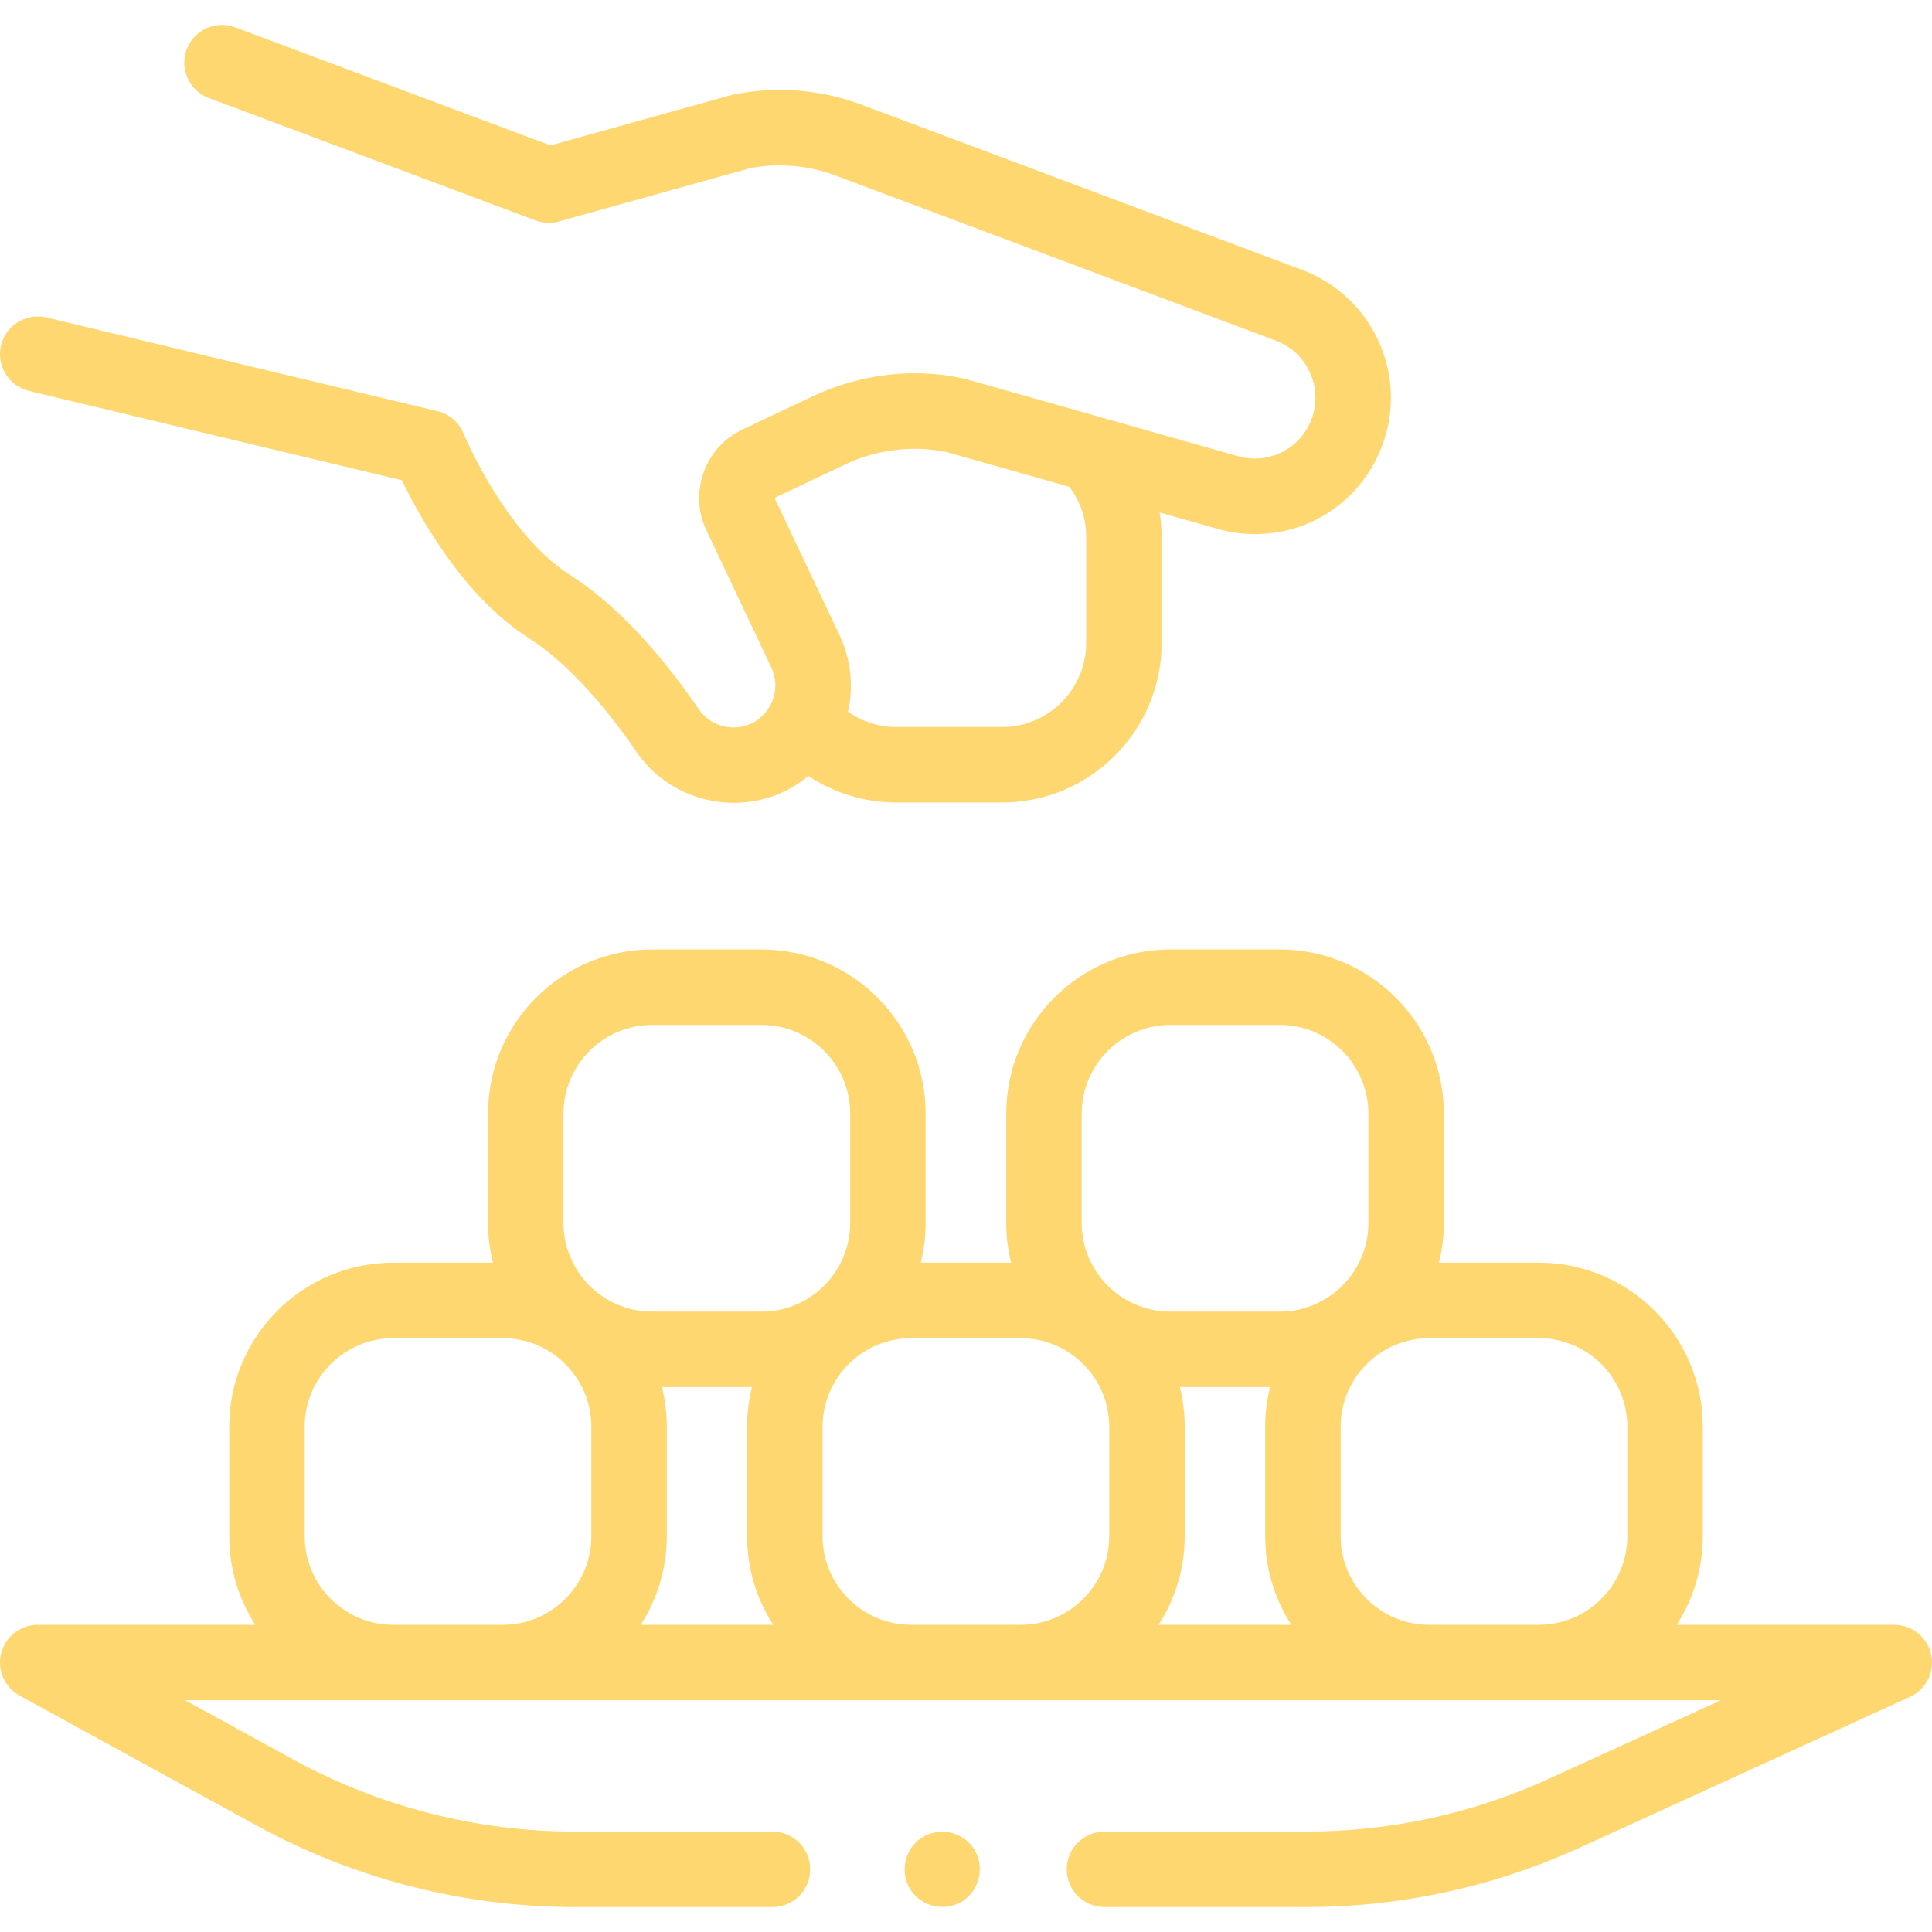 <svg width="128" height="128" viewBox="0 0 128 128" fill="none" xmlns="http://www.w3.org/2000/svg">
<g clip-path="url(#clip0_203_660)">
<path d="M51.299 44.79C51.591 46.049 50.945 47.384 49.776 47.936C48.569 48.509 47.068 48.117 46.313 47.011C43.504 42.918 40.616 39.908 37.727 38.063C33.472 35.349 30.741 28.791 30.715 28.728C30.411 27.982 29.766 27.428 28.982 27.241L3.083 21.037C1.741 20.716 0.391 21.543 0.069 22.886C-0.252 24.229 0.576 25.578 1.918 25.9L26.627 31.818C27.773 34.2 30.683 39.5 35.037 42.278C37.323 43.738 39.797 46.353 42.186 49.835C44.306 52.942 48.515 54.068 51.915 52.456C52.517 52.172 53.066 51.819 53.556 51.412C55.268 52.545 57.291 53.167 59.389 53.167H66.383C72.217 53.167 76.963 48.42 76.963 42.585V35.593C76.963 35.039 76.918 34.491 76.833 33.952L80.654 35.035C85.201 36.325 89.891 33.967 91.565 29.548C93.33 24.892 90.978 19.668 86.313 17.9L57.474 7.084C54.612 5.941 51.483 5.644 48.471 6.29L36.47 9.635L15.586 1.811C14.292 1.326 12.852 1.982 12.368 3.275C11.883 4.568 12.539 6.009 13.832 6.493L35.479 14.603C35.975 14.789 36.517 14.812 37.028 14.67L49.712 11.135C51.703 10.765 53.749 10.972 55.633 11.732C55.652 11.74 55.671 11.747 55.691 11.755L84.549 22.578C86.627 23.366 87.677 25.698 86.89 27.776C86.143 29.747 84.049 30.8 82.019 30.224L64.011 25.12C60.649 24.321 57.022 24.771 53.891 26.235L49.15 28.479C46.707 29.634 45.631 32.653 46.782 35.094L51.106 44.232C51.19 44.41 51.254 44.599 51.299 44.79ZM71.963 35.593V42.585C71.963 45.663 69.46 48.167 66.383 48.167H59.389C58.228 48.167 57.111 47.807 56.181 47.152C56.571 45.467 56.363 43.656 55.625 42.093L51.316 32.986L56.028 30.756C58.107 29.773 60.485 29.491 62.729 29.955L70.847 32.255C71.579 33.216 71.963 34.358 71.963 35.593Z" fill="#FFD771"/>
<path d="M1.299 112.34L17.017 120.954C23.456 124.483 30.742 126.349 38.085 126.349H51.177C52.558 126.349 53.677 125.229 53.677 123.849C53.677 122.468 52.558 121.349 51.177 121.349H38.085C31.579 121.349 25.125 119.696 19.42 116.569L12.264 112.648H114.008L102.641 117.839C97.541 120.168 92.113 121.349 86.507 121.349H73.175C71.794 121.349 70.675 122.468 70.675 123.849C70.675 125.229 71.794 126.349 73.175 126.349H86.507C92.835 126.349 98.962 125.016 104.718 122.387L126.538 112.422C127.608 111.933 128.193 110.765 127.943 109.616C127.693 108.467 126.676 107.648 125.5 107.648H111.086C112.178 105.953 112.816 103.937 112.816 101.775V94.528C112.816 88.533 107.938 83.655 101.942 83.655H95.336C95.546 82.812 95.659 81.932 95.659 81.025V73.778C95.659 67.783 90.782 62.905 84.786 62.905H77.539C71.544 62.905 66.666 67.783 66.666 73.778V81.025C66.666 81.932 66.779 82.812 66.989 83.655H61.002C61.212 82.812 61.326 81.932 61.326 81.025V73.778C61.326 67.783 56.448 62.905 50.452 62.905H43.206C37.211 62.905 32.333 67.783 32.333 73.778V81.025C32.333 81.932 32.446 82.812 32.656 83.655H26.058C20.063 83.655 15.185 88.533 15.185 94.528V101.775C15.185 103.937 15.822 105.953 16.915 107.648H2.5C1.359 107.648 0.362 108.422 0.078 109.528C-0.205 110.634 0.298 111.791 1.299 112.34ZM43.854 91.898H49.821C49.61 92.741 49.497 93.622 49.497 94.529V101.775C49.497 103.938 50.134 105.953 51.227 107.648H42.448C43.541 105.953 44.178 103.937 44.178 101.775V94.529C44.178 93.622 44.065 92.741 43.854 91.898ZM60.37 107.648C57.132 107.648 54.497 105.013 54.497 101.775V94.529C54.497 91.29 57.132 88.655 60.37 88.655H67.617C70.856 88.655 73.49 91.29 73.49 94.529V101.775C73.49 105.013 70.856 107.648 67.617 107.648H60.37ZM85.552 107.648H76.76C77.853 105.953 78.49 103.937 78.49 101.775V94.529C78.49 93.622 78.377 92.741 78.167 91.898H84.145C83.935 92.741 83.822 93.622 83.822 94.529V101.775C83.822 103.937 84.46 105.953 85.552 107.648ZM107.815 94.528V101.775C107.815 105.013 105.181 107.648 101.942 107.648H94.695C91.457 107.648 88.822 105.013 88.822 101.775V94.528C88.822 91.29 91.457 88.655 94.695 88.655H101.942C105.181 88.655 107.815 91.29 107.815 94.528ZM71.666 73.778C71.666 70.54 74.301 67.905 77.539 67.905H84.786C88.025 67.905 90.659 70.54 90.659 73.778V81.025C90.659 84.263 88.025 86.898 84.786 86.898H77.539C74.301 86.898 71.666 84.263 71.666 81.025V73.778ZM37.333 73.778C37.333 70.54 39.967 67.905 43.206 67.905H50.452C53.691 67.905 56.326 70.54 56.326 73.778V81.025C56.326 84.263 53.691 86.898 50.452 86.898H43.206C39.967 86.898 37.333 84.263 37.333 81.025V73.778ZM20.185 101.775V94.529C20.185 91.29 22.819 88.655 26.058 88.655H33.305C36.543 88.655 39.178 91.29 39.178 94.529V101.775C39.178 105.013 36.543 107.648 33.305 107.648H26.058C22.819 107.648 20.185 105.013 20.185 101.775Z" fill="#FFD771"/>
<path d="M60.345 125.235C61.105 126.366 62.676 126.684 63.813 125.928C64.949 125.172 65.254 123.593 64.503 122.46C63.749 121.324 62.169 121.02 61.038 121.77C59.903 122.523 59.591 124.103 60.345 125.235Z" fill="#FFD771"/>
</g>
<defs>
<clipPath id="clip0_203_660">
<rect width="128" height="128" fill="white"/>
</clipPath>
</defs>
</svg>
